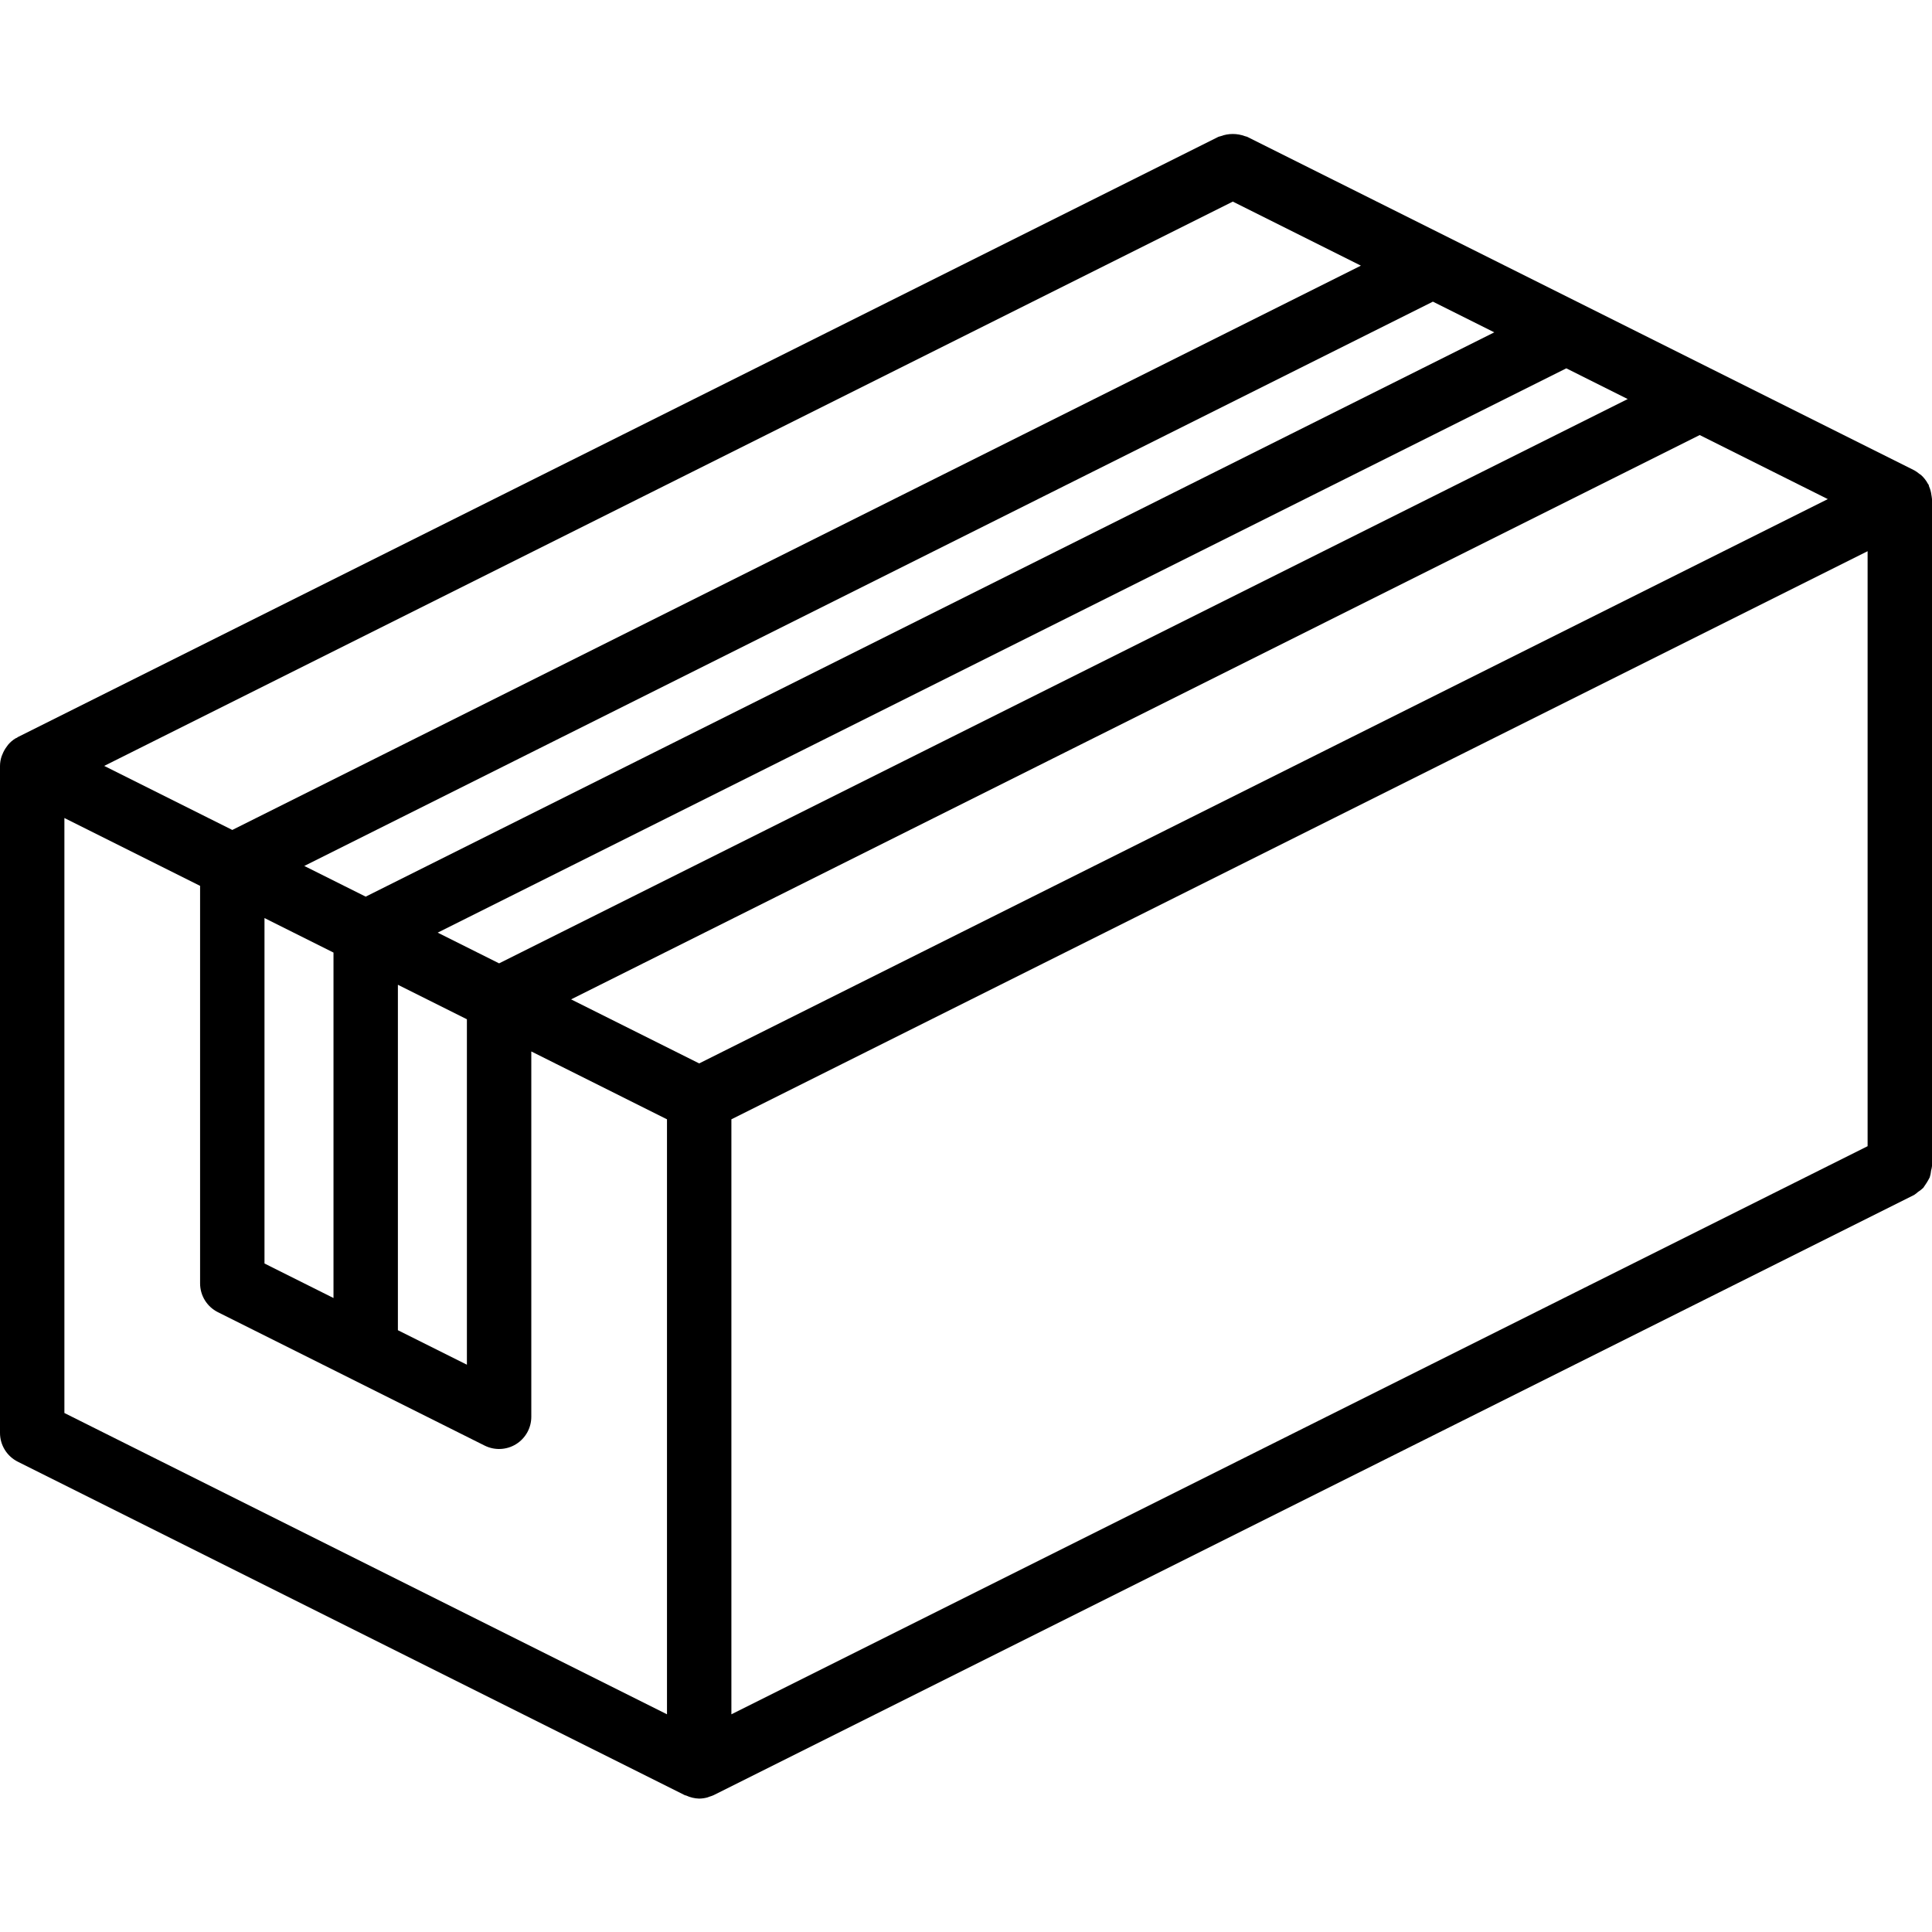 <svg height='100px' width='100px'  fill="#000000" xmlns="http://www.w3.org/2000/svg" xmlns:xlink="http://www.w3.org/1999/xlink" viewBox="0 0 60 52" version="1.1" x="0px" y="0px"><title>Packing and Shipping - Outline - 006 - Long Box</title><desc>Created with Sketch.</desc><g stroke="none" stroke-width="1" fill="none" fill-rule="evenodd"><g fill-rule="nonzero" fill="#000000"><path d="M59.983,11.38 C59.972,11.285 59.947,11.193 59.909,11.106 C59.901,11.088 59.903,11.07 59.895,11.053 C59.889,11.042 59.879,11.036 59.874,11.026 C59.819,10.922 59.746,10.829 59.659,10.751 C59.642,10.737 59.623,10.728 59.606,10.715 C59.557,10.673 59.504,10.637 59.447,10.605 L38.733,0.249 C38.712,0.238 38.688,0.239 38.666,0.23 C38.421,0.138 38.151,0.138 37.906,0.23 C37.884,0.239 37.861,0.238 37.839,0.249 L0.553,18.891 C0.543,18.896 0.537,18.906 0.527,18.911 C0.51,18.92 0.491,18.925 0.475,18.935 C0.393,18.986 0.32,19.049 0.257,19.122 C0.241,19.14 0.23,19.159 0.216,19.178 C0.157,19.254 0.11,19.338 0.075,19.427 C0.066,19.45 0.055,19.471 0.048,19.494 C0.017,19.589 0.001,19.687 -1.24376679e-15,19.786 L-1.24376679e-15,40.5 C-8.47533706e-05,40.879 0.214,41.225 0.553,41.395 L21.267,51.751 C21.28,51.758 21.296,51.756 21.31,51.762 C21.436,51.821 21.573,51.853 21.713,51.857 L21.714,51.857 L21.714,51.857 L21.715,51.857 C21.8,51.856 21.884,51.844 21.966,51.822 C21.991,51.815 22.015,51.804 22.04,51.795 C22.081,51.783 22.122,51.769 22.161,51.751 L59.447,33.109 C59.488,33.082 59.526,33.052 59.561,33.02 C59.622,32.982 59.678,32.938 59.729,32.889 C59.804,32.786 59.871,32.678 59.929,32.565 C59.951,32.497 59.965,32.426 59.972,32.354 C59.985,32.308 59.994,32.261 60,32.214 L60,11.5 C60,11.487 59.995,11.476 59.995,11.463 C59.994,11.435 59.987,11.408 59.983,11.38 Z M38.286,2.261 L42.264,4.25 L7.214,21.775 L3.236,19.786 L38.286,2.261 Z M46.406,6.321 L11.357,23.846 L9.45,22.893 L44.5,5.368 L46.406,6.321 Z M8.214,24.511 L10.357,25.583 L10.357,36.311 L8.214,35.239 L8.214,24.511 Z M12.357,26.583 L14.5,27.654 L14.5,38.382 L12.357,37.311 L12.357,26.583 Z M13.593,24.964 L48.643,7.439 L50.55,8.393 L15.5,25.918 L13.593,24.964 Z M52.786,9.511 L56.764,11.5 L21.714,29.025 L17.736,27.036 L52.786,9.511 Z M22.714,30.761 L58,13.118 L58,31.596 L22.714,49.239 L22.714,30.761 Z M20.714,49.239 L2,39.882 L2,21.404 L6.214,23.511 L6.214,35.857 C6.214,36.236 6.428,36.582 6.767,36.751 L15.053,40.895 C15.363,41.049 15.731,41.033 16.026,40.85 C16.32,40.668 16.5,40.347 16.5,40 L16.5,28.654 L20.714,30.761 L20.714,49.239 Z"></path></g></g></svg>